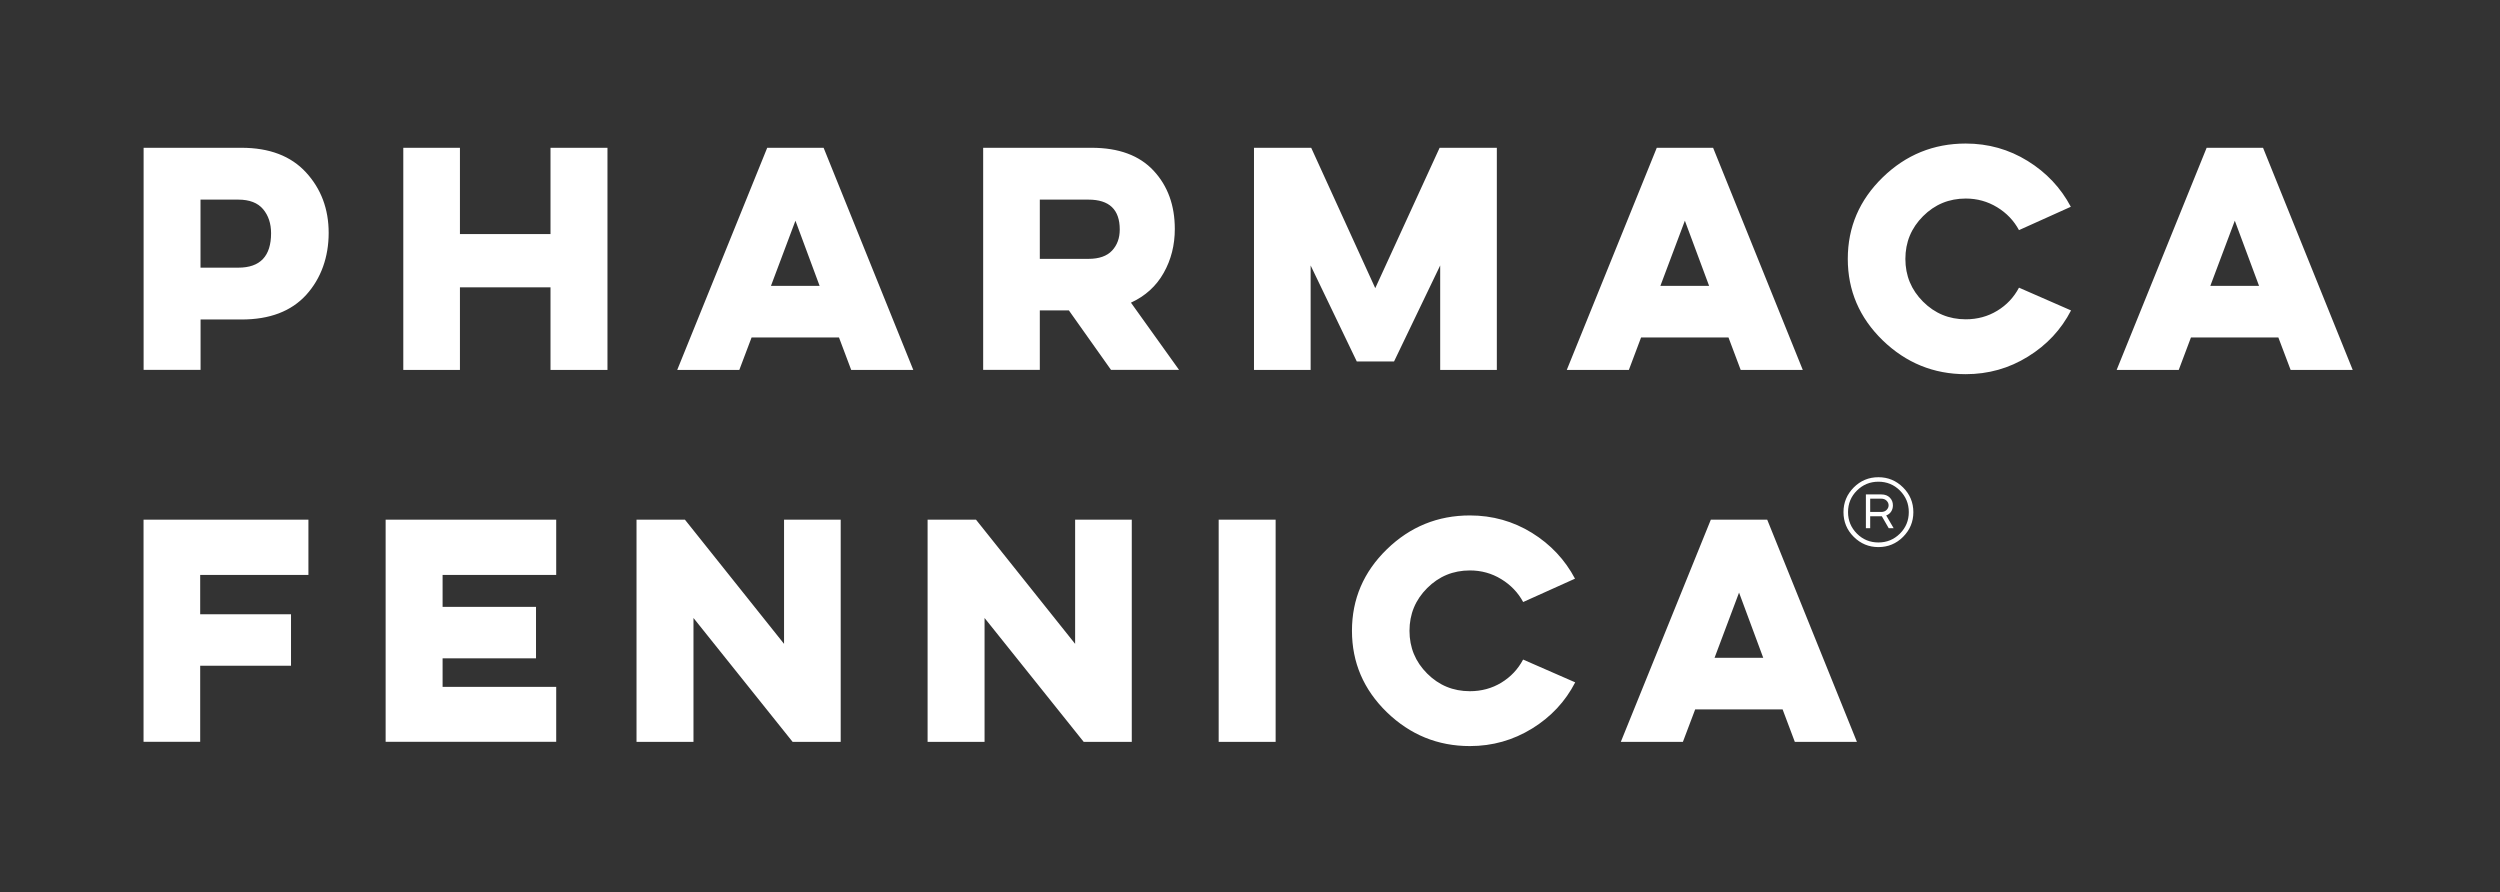 <svg width="395" height="141" viewBox="0 0 395 141" fill="none" xmlns="http://www.w3.org/2000/svg">
<rect x="0" y="0" width="395" height="141" fill="#333333" stroke="none"/>
<path d="M22.68 82.11H48.73V90.84H31.63V97.05H45.98V105.19H31.63V117.2H22.68V82.1V82.11ZM60.93 82.11H87.88V90.84H69.93V95.88H84.69V104.02H69.93V108.52H87.88V117.2H60.93V82.1V82.11ZM100.57 117.21V82.11H108.22L123.88 101.73V82.11H132.83V117.21H125.23L109.57 97.64V117.21H100.57ZM146.56 117.21V82.11H154.21L169.87 101.73V82.11H178.82V117.21H171.22L155.56 97.64V117.21H146.56ZM201.55 82.11V117.21H192.55V82.11H201.55ZM248.89 107.8C247.33 110.83 245.06 113.27 242.07 115.11C239.08 116.95 235.81 117.88 232.24 117.88C227.17 117.88 222.8 116.09 219.12 112.53C215.45 108.96 213.61 104.67 213.61 99.66C213.61 94.65 215.45 90.36 219.12 86.79C222.79 83.22 227.17 81.44 232.24 81.44C235.81 81.44 239.07 82.36 242.03 84.18C244.99 86.01 247.26 88.43 248.85 91.43L240.66 95.12C239.85 93.62 238.69 92.41 237.19 91.5C235.69 90.58 234.04 90.13 232.24 90.13C229.6 90.13 227.35 91.06 225.49 92.92C223.63 94.78 222.7 97.03 222.7 99.67C222.7 102.31 223.63 104.56 225.49 106.42C227.35 108.28 229.6 109.21 232.24 109.21C234.07 109.21 235.73 108.76 237.21 107.86C238.69 106.96 239.84 105.74 240.65 104.21L248.88 107.81L248.89 107.8ZM279.22 82.11L293.39 117.21H283.58L281.65 112.08H267.84L265.9 117.21H256.09L270.31 82.11H279.22ZM274.77 93.63L270.9 103.93H278.59L274.77 93.63ZM292.89 77.02C293.97 75.94 295.27 75.4 296.79 75.4C298.31 75.4 299.6 75.94 300.69 77.02C301.77 78.1 302.31 79.4 302.31 80.92C302.31 82.44 301.77 83.73 300.69 84.82C299.61 85.9 298.31 86.44 296.79 86.44C295.27 86.44 293.98 85.9 292.89 84.82C291.81 83.74 291.27 82.44 291.27 80.92C291.27 79.4 291.81 78.11 292.89 77.02ZM293.39 84.31C294.32 85.24 295.45 85.71 296.79 85.71C298.13 85.71 299.25 85.24 300.19 84.31C301.12 83.38 301.59 82.25 301.59 80.91C301.59 79.57 301.12 78.45 300.19 77.51C299.26 76.58 298.13 76.11 296.79 76.11C295.45 76.11 294.33 76.58 293.39 77.51C292.46 78.44 291.99 79.57 291.99 80.91C291.99 82.25 292.46 83.37 293.39 84.31ZM298.42 83.46L297.33 81.57H295.49V83.46H294.81V78.12H297.26C297.82 78.12 298.26 78.29 298.59 78.62C298.92 78.95 299.08 79.36 299.08 79.85C299.08 80.21 298.99 80.54 298.8 80.83C298.61 81.12 298.35 81.32 298.02 81.44L299.2 83.46H298.43H298.42ZM295.49 78.8V80.89H297.24C297.59 80.89 297.87 80.78 298.08 80.57C298.29 80.36 298.4 80.12 298.4 79.84C298.4 79.56 298.29 79.32 298.08 79.11C297.87 78.9 297.59 78.79 297.24 78.79H295.49V78.8ZM22.68 23.35H38.16C42.57 23.35 45.97 24.65 48.35 27.24C50.73 29.83 51.93 33.02 51.93 36.8C51.93 40.58 50.74 43.99 48.38 46.59C46.01 49.19 42.61 50.48 38.17 50.48H31.69V58.44H22.69V23.35H22.68ZM31.68 31.54V42.29H37.66C41.11 42.29 42.83 40.47 42.83 36.85C42.83 35.32 42.41 34.05 41.57 33.05C40.73 32.05 39.42 31.54 37.65 31.54H31.67H31.68ZM95.98 23.35V58.45H86.98V45.4H72.67V58.45H63.72V23.35H72.67V36.98H86.98V23.35H95.98ZM130.13 23.35L144.3 58.45H134.49L132.56 53.32H118.75L116.81 58.45H107L121.22 23.35H130.13ZM125.68 34.87L121.81 45.17H129.5L125.68 34.87ZM172.48 23.35C176.77 23.35 180.03 24.56 182.27 26.97C184.51 29.38 185.62 32.45 185.62 36.17C185.62 38.72 185.04 41.04 183.86 43.12C182.69 45.2 180.97 46.77 178.69 47.82L186.29 58.44H175.54L168.88 49.04H164.29V58.44H155.34V23.35H172.48ZM164.29 31.54V40.9H171.98C173.66 40.9 174.9 40.46 175.71 39.59C176.52 38.72 176.92 37.61 176.92 36.26C176.92 33.11 175.27 31.54 171.97 31.54H164.28H164.29ZM198.13 58.45V23.35H207.17L217.29 45.53L227.46 23.35H236.5V58.45H227.55V41.94L220.26 57.11H214.37L207.08 41.94V58.45H198.13ZM270.67 23.35L284.84 58.45H275.03L273.1 53.32H259.29L257.36 58.45H247.55L261.77 23.35H270.68H270.67ZM266.21 34.87L262.34 45.17H270.04L266.21 34.87ZM327.23 49.04C325.67 52.07 323.4 54.51 320.41 56.35C317.43 58.2 314.15 59.12 310.58 59.12C305.51 59.12 301.14 57.33 297.46 53.77C293.79 50.2 291.95 45.91 291.95 40.9C291.95 35.89 293.79 31.6 297.46 28.03C301.13 24.46 305.51 22.68 310.58 22.68C314.15 22.68 317.41 23.6 320.37 25.43C323.33 27.26 325.6 29.67 327.19 32.67L319 36.36C318.19 34.86 317.04 33.65 315.54 32.74C314.04 31.83 312.39 31.37 310.59 31.37C307.95 31.37 305.7 32.3 303.84 34.16C301.98 36.02 301.05 38.27 301.05 40.91C301.05 43.55 301.98 45.8 303.84 47.66C305.7 49.52 307.95 50.45 310.59 50.45C312.42 50.45 314.08 50 315.56 49.1C317.05 48.2 318.19 46.98 319 45.45L327.23 49.05V49.04ZM357.56 23.35L371.73 58.45H361.92L359.98 53.32H346.17L344.24 58.45H334.43L348.65 23.35H357.56ZM353.1 34.87L349.23 45.17H356.93L353.1 34.87Z" fill="#FFFFFF"/>
</svg>
